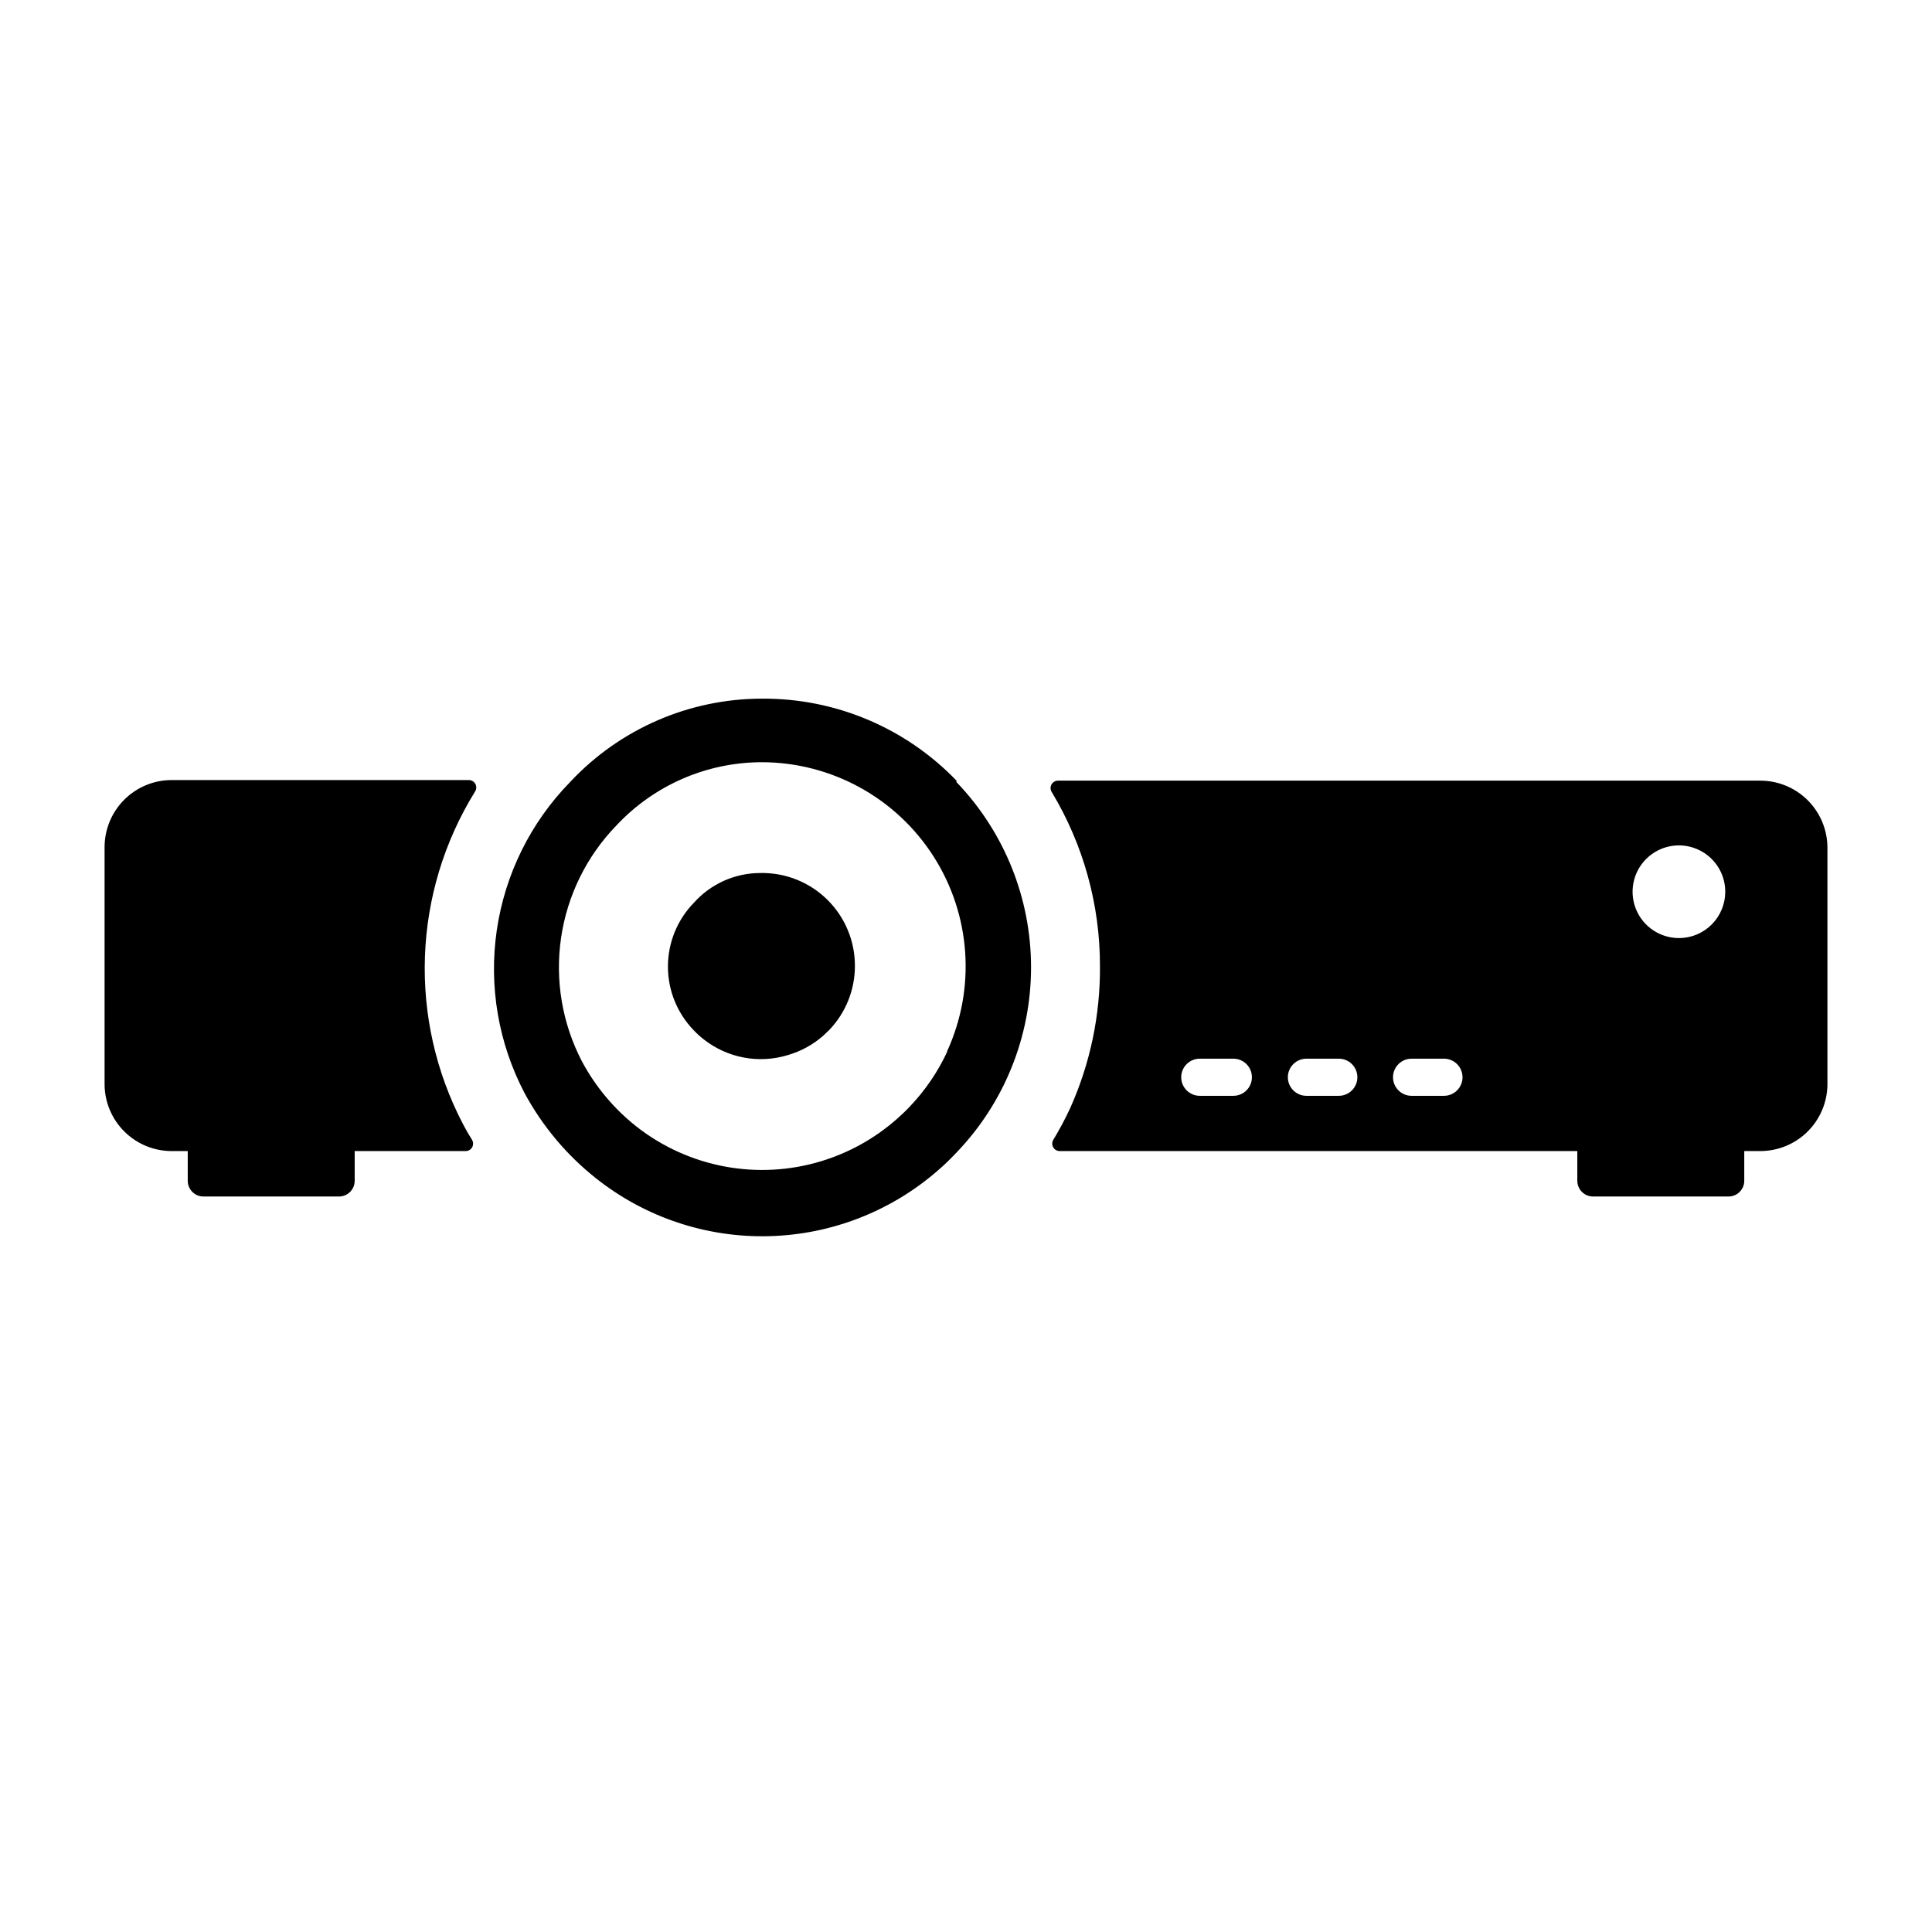 <?xml version="1.0" encoding="UTF-8"?>
<!-- Uploaded to: ICON Repo, www.iconrepo.com, Generator: ICON Repo Mixer Tools -->
<svg fill="#000000" width="800px" height="800px" version="1.1" viewBox="144 144 512 512" xmlns="http://www.w3.org/2000/svg">
 <g>
  <path d="m397.48 350.88c-13.48-14.012-32.121-21.867-51.562-21.73-19.285 0.012-37.699 8.02-50.855 22.121-10.453 10.707-17.25 24.449-19.41 39.254-2.164 14.805 0.414 29.918 7.367 43.168 4.738 8.777 11.219 16.492 19.051 22.672 13.004 10.277 29.203 15.668 45.77 15.234 16.57-0.43 32.465-6.656 44.918-17.598 1.652-1.418 3.227-2.992 4.723-4.566 12.676-13.195 19.754-30.781 19.754-49.082 0-18.297-7.078-35.887-19.754-49.082zm-2.441 71.793c-2.488 5.363-5.836 10.281-9.918 14.562-1.102 1.18-2.363 2.363-3.621 3.465v-0.004c-5.754 5.043-12.52 8.801-19.84 11.023-16.867 5.133-35.184 1.691-49.043-9.211-5.934-4.695-10.836-10.566-14.402-17.238-5.234-10.059-7.168-21.508-5.527-32.727 1.637-11.219 6.766-21.637 14.656-29.777 9.984-10.691 23.949-16.762 38.574-16.77 18.414 0.031 35.543 9.43 45.465 24.941 9.922 15.512 11.27 35.004 3.578 51.734z"/>
  <path d="m370.56 400c0.004 6.301-2.422 12.363-6.769 16.922l-1.652 1.574h-0.004c-2.707 2.375-5.906 4.121-9.367 5.117-7.66 2.34-15.98 0.781-22.277-4.172-0.926-0.719-1.793-1.508-2.598-2.359-4.414-4.527-6.883-10.602-6.883-16.926s2.469-12.398 6.883-16.926c4.469-4.996 10.852-7.859 17.555-7.871 6.621-0.148 13.023 2.383 17.754 7.023 4.727 4.641 7.379 10.992 7.359 17.617z"/>
  <path d="m266.73 441.96c0.734 1.418 1.523 2.781 2.363 4.094h-0.004c0.375 0.613 0.383 1.387 0.023 2.008-0.359 0.625-1.035 1-1.754 0.984h-29.363v7.871c0 2.305-1.867 4.172-4.172 4.172h-35.898c-2.301 0-4.172-1.867-4.172-4.172v-7.871h-4.25c-4.676 0-9.168-1.844-12.496-5.129-3.332-3.285-5.231-7.75-5.293-12.426v-62.977c0-4.719 1.875-9.246 5.211-12.582 3.336-3.336 7.859-5.211 12.578-5.211h78.723c0.73-0.008 1.406 0.391 1.754 1.035 0.348 0.645 0.309 1.43-0.102 2.035-16.562 26.766-17.758 60.289-3.148 88.168z"/>
  <path d="m610.5 350.88h-186.02c-0.746-0.039-1.449 0.348-1.816 0.996-0.367 0.652-0.336 1.453 0.086 2.07 8.363 13.906 12.773 29.828 12.75 46.055 0.109 12.961-2.574 25.793-7.871 37.625-1.34 2.891-2.836 5.703-4.488 8.426-0.375 0.613-0.383 1.387-0.02 2.008 0.359 0.625 1.031 1 1.754 0.984h137.13v7.871c0 2.305 1.867 4.172 4.172 4.172h35.898c2.305 0 4.172-1.867 4.172-4.172v-7.871h4.328c4.664-0.023 9.133-1.871 12.449-5.156 3.312-3.285 5.203-7.738 5.266-12.398v-62.977c-0.043-4.691-1.938-9.176-5.269-12.48-3.332-3.301-7.832-5.156-12.523-5.152zm-139.65 83.52h-8.895c-2.719 0-4.922-2.203-4.922-4.918 0-2.719 2.203-4.922 4.922-4.922h8.895c2.715 0 4.918 2.203 4.918 4.922 0 2.715-2.203 4.918-4.918 4.918zm28.262 0h-8.898c-2.715 0-4.918-2.203-4.918-4.918 0-2.719 2.203-4.922 4.918-4.922h8.582c2.715 0 4.918 2.203 4.918 4.922 0 2.715-2.203 4.918-4.918 4.918zm28.262 0h-9.293c-2.715 0-4.918-2.203-4.918-4.918 0-2.719 2.203-4.922 4.918-4.922h8.582c2.715 0 4.918 2.203 4.918 4.922 0 2.715-2.203 4.918-4.918 4.918zm61.555-41.801c-4.965 0-9.445-2.992-11.344-7.578-1.902-4.59-0.852-9.871 2.66-13.383 3.512-3.516 8.797-4.566 13.383-2.664 4.59 1.902 7.582 6.379 7.582 11.348 0 3.254-1.293 6.379-3.598 8.684-2.301 2.301-5.426 3.594-8.684 3.594z"/>
 </g>
</svg>